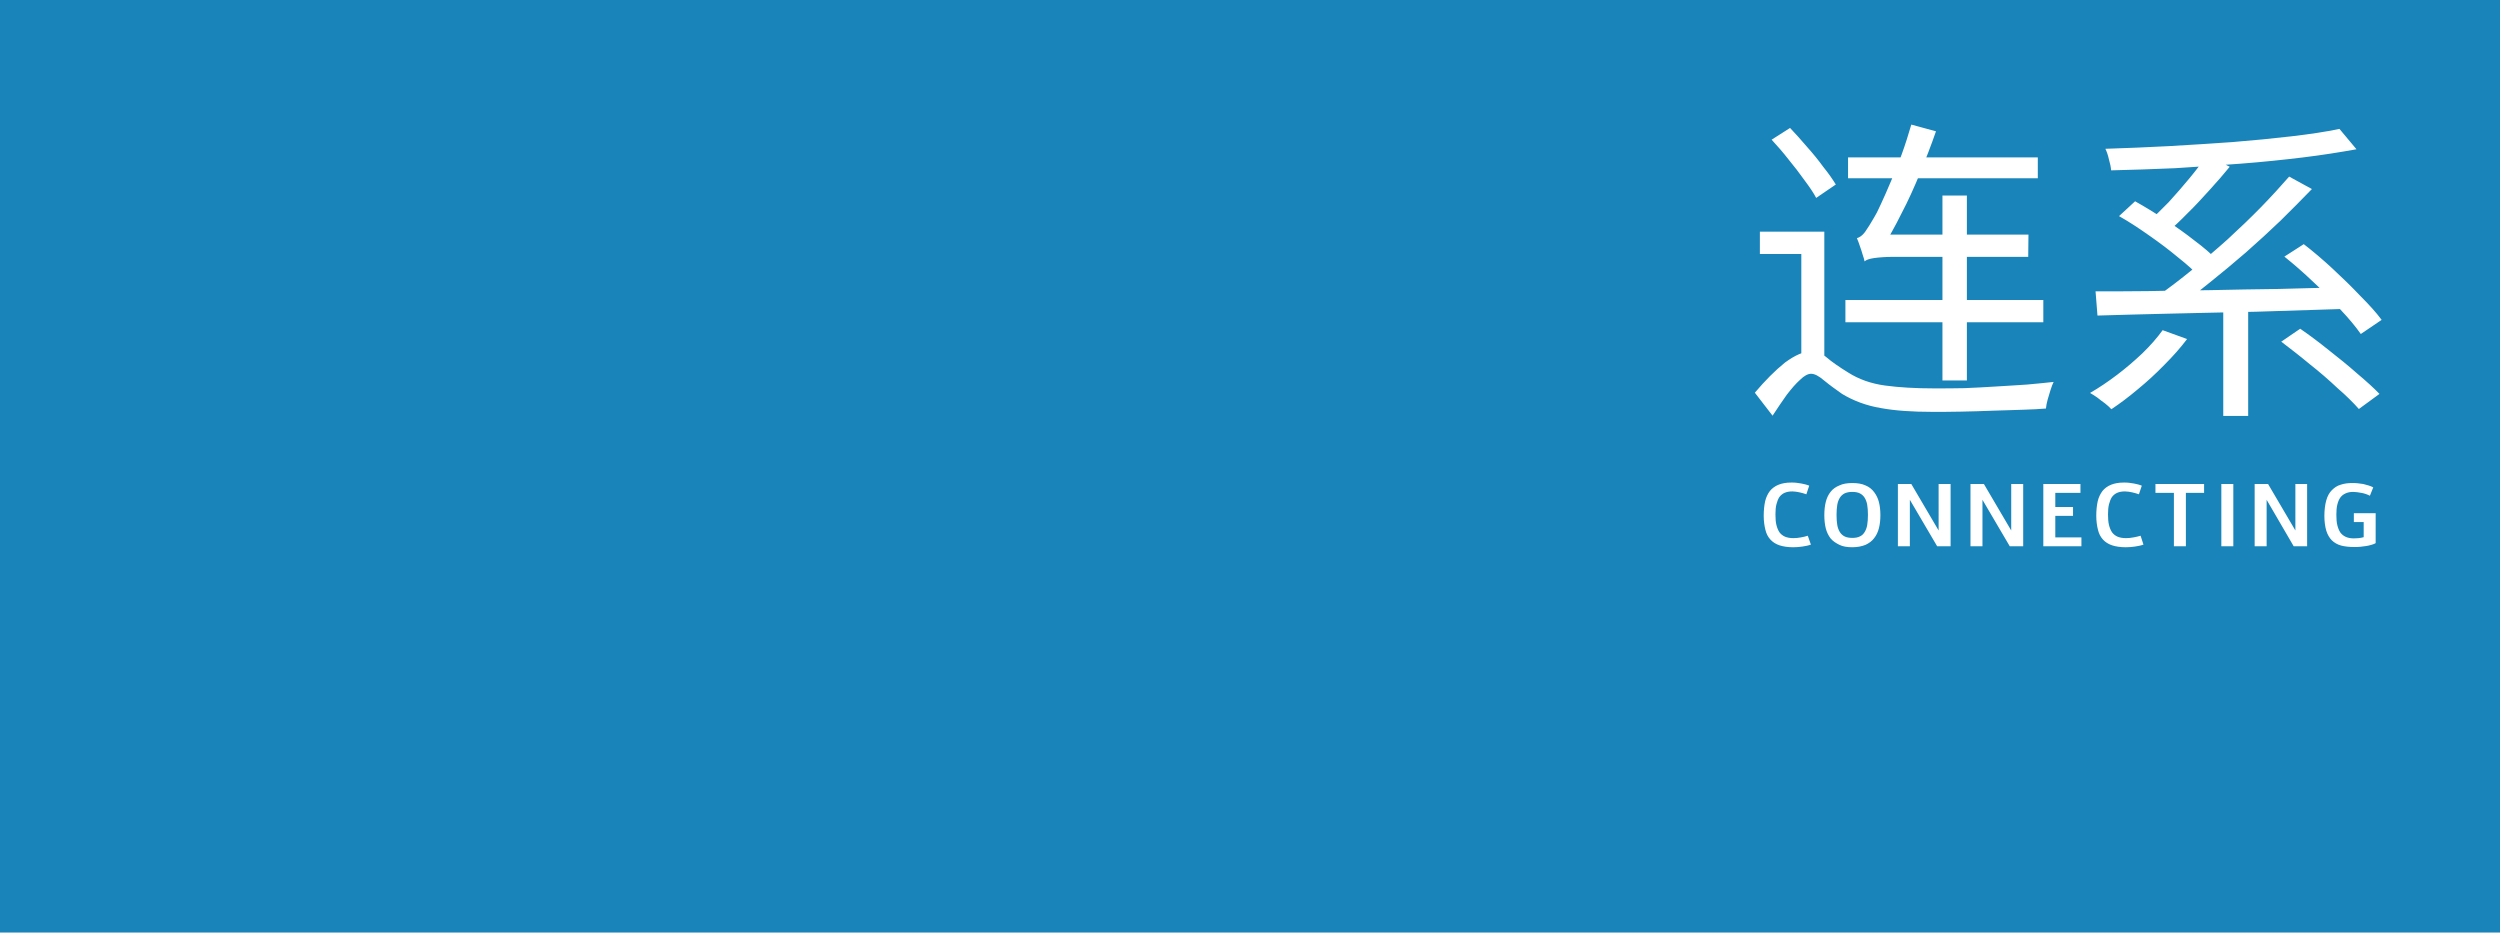 <?xml version="1.0" encoding="utf-8"?>
<!-- Generator: Adobe Illustrator 27.0.1, SVG Export Plug-In . SVG Version: 6.00 Build 0)  -->
<svg version="1.1" id="_圖層_2" xmlns="http://www.w3.org/2000/svg" xmlns:xlink="http://www.w3.org/1999/xlink" x="0px" y="0px"
	 viewBox="0 0 1043.4 389.2" style="enable-background:new 0 0 1043.4 389.2;" xml:space="preserve">
<style type="text/css">
	.st0{fill:#1884BA;}
	.st1{fill:#FFFFFF;}
</style>
<g id="_圖層_1-2">
	<path class="st0" d="M1043.4,389.2V0H0v389.2H1043.4z"/>
	<path class="st1" d="M755.8,227.3c-1.1,0.4-2.2,0.6-3.5,0.8c-1.3,0.2-2.6,0.3-3.9,0.3c-2.2,0-4.2-0.3-5.7-0.8
		c-1.5-0.5-2.8-1.3-3.8-2.4c-1-1.1-1.7-2.4-2.1-4.1c-0.4-1.6-0.7-3.6-0.7-5.8s0.2-4.3,0.6-6.1c0.4-1.7,1.1-3.1,2-4.3
		c0.9-1.1,2.1-2,3.6-2.6c1.5-0.6,3.2-0.9,5.3-0.9c0.7,0,1.5,0,2.2,0.1c0.7,0.1,1.4,0.2,2,0.3c0.7,0.1,1.2,0.3,1.8,0.4
		c0.6,0.2,1.1,0.3,1.5,0.5l-1.2,3.6c-0.9-0.3-1.8-0.6-2.8-0.8c-1-0.2-2-0.4-3-0.4c-1.3,0-2.4,0.2-3.3,0.6s-1.6,1-2.2,1.8
		c-0.5,0.8-0.9,1.8-1.2,3s-0.4,2.6-0.4,4.2c0,1.7,0.1,3.2,0.4,4.4c0.3,1.2,0.7,2.2,1.3,3.1c0.6,0.8,1.4,1.4,2.3,1.8
		c1,0.4,2.1,0.6,3.5,0.6c1,0,2.1-0.1,3.1-0.3c1.1-0.2,2-0.4,2.9-0.7L755.8,227.3L755.8,227.3z M773.1,201.6c2.2,0,4,0.3,5.5,1
		c1.5,0.6,2.7,1.6,3.6,2.8c0.9,1.2,1.6,2.6,2,4.2c0.4,1.6,0.6,3.4,0.6,5.4s-0.2,3.8-0.6,5.4c-0.4,1.6-1.1,3.1-2,4.2
		c-0.9,1.2-2.1,2.1-3.6,2.8c-1.5,0.6-3.3,1-5.5,1s-4-0.3-5.4-1s-2.7-1.5-3.7-2.7c-0.9-1.2-1.6-2.6-2-4.2c-0.4-1.6-0.6-3.5-0.6-5.5
		s0.2-3.9,0.6-5.5c0.4-1.6,1.1-3.1,2-4.2c0.9-1.2,2.2-2.1,3.7-2.7C769.1,201.9,771,201.6,773.1,201.6L773.1,201.6z M773.1,205.3
		c-1.3,0-2.3,0.2-3.2,0.6c-0.8,0.4-1.5,1-2,1.8c-0.5,0.8-0.9,1.8-1.1,3c-0.2,1.2-0.3,2.6-0.3,4.2s0.1,3,0.3,4.2
		c0.2,1.2,0.6,2.2,1.1,3c0.5,0.8,1.2,1.4,2,1.8c0.8,0.4,1.9,0.6,3.2,0.6s2.3-0.2,3.1-0.6c0.9-0.4,1.5-1,2-1.8c0.5-0.8,0.9-1.8,1.1-3
		c0.2-1.2,0.3-2.6,0.3-4.2s-0.1-3-0.3-4.2c-0.2-1.2-0.6-2.2-1.1-3c-0.5-0.8-1.2-1.4-2-1.8C775.4,205.5,774.3,205.3,773.1,205.3
		L773.1,205.3z M814.1,202v26h-5.6l-11.4-19.4V228h-5v-26h5.6l11.4,19.4V202H814.1z M844.4,202v26h-5.6l-11.4-19.4V228h-5v-26h5.6
		l11.4,19.4V202H844.4z M868.3,202v3.7h-10.5v5.9h7.4v3.7h-7.4v9h10.9v3.7h-15.9v-26L868.3,202L868.3,202z M894.6,227.3
		c-1.1,0.4-2.2,0.6-3.5,0.8c-1.3,0.2-2.6,0.3-3.9,0.3c-2.2,0-4.2-0.3-5.7-0.8c-1.5-0.5-2.8-1.3-3.8-2.4c-1-1.1-1.7-2.4-2.1-4.1
		c-0.4-1.6-0.7-3.6-0.7-5.8s0.2-4.3,0.6-6.1c0.4-1.7,1.1-3.1,2-4.3c0.9-1.1,2.1-2,3.6-2.6c1.5-0.6,3.2-0.9,5.3-0.9
		c0.7,0,1.5,0,2.2,0.1c0.7,0.1,1.4,0.2,2,0.3c0.7,0.1,1.2,0.3,1.8,0.4c0.6,0.2,1.1,0.3,1.5,0.5l-1.2,3.6c-0.9-0.3-1.8-0.6-2.8-0.8
		c-1-0.2-2-0.4-3-0.4c-1.3,0-2.4,0.2-3.3,0.6c-0.9,0.4-1.6,1-2.2,1.8c-0.5,0.8-0.9,1.8-1.2,3s-0.4,2.6-0.4,4.2
		c0,1.7,0.1,3.2,0.4,4.4c0.3,1.2,0.7,2.2,1.3,3.1c0.6,0.8,1.4,1.4,2.3,1.8c1,0.4,2.1,0.6,3.5,0.6c1,0,2.1-0.1,3.1-0.3
		c1.1-0.2,2-0.4,3-0.7L894.6,227.3L894.6,227.3z M919.9,202v3.7h-7.6V228h-5v-22.3h-7.7V202H919.9z M932.1,202v26h-5v-26H932.1z
		 M962.9,202v26h-5.6L946,208.6V228h-5v-26h5.6l11.4,19.4V202H962.9z M991.5,226.7c-0.5,0.3-1.1,0.5-1.8,0.7
		c-0.7,0.2-1.4,0.4-2.2,0.5c-0.8,0.1-1.6,0.2-2.4,0.3s-1.7,0.1-2.5,0.1c-2.1,0-4-0.2-5.5-0.6s-2.9-1.2-3.9-2.2s-1.8-2.4-2.3-4
		c-0.5-1.7-0.8-3.8-0.8-6.2s0.3-4.8,0.8-6.5c0.5-1.8,1.3-3.2,2.3-4.2s2.2-1.9,3.7-2.3c1.5-0.5,3.1-0.7,4.8-0.7c0.8,0,1.5,0,2.3,0.1
		c0.8,0.1,1.5,0.2,2.3,0.3c0.8,0.2,1.5,0.4,2.2,0.6c0.7,0.2,1.4,0.5,2,0.8l-1.4,3.5c-1.2-0.6-2.4-1-3.6-1.2
		c-1.2-0.2-2.3-0.4-3.4-0.4c-1.2,0-2.2,0.2-3.1,0.6c-0.9,0.4-1.6,0.9-2.2,1.7c-0.6,0.8-1,1.8-1.3,3c-0.3,1.2-0.4,2.6-0.4,4.2
		c0,1.7,0.1,3.2,0.4,4.4c0.3,1.2,0.7,2.2,1.3,3.1c0.6,0.8,1.4,1.4,2.3,1.8c0.9,0.4,2,0.6,3.3,0.6c0.7,0,1.3-0.1,2-0.1
		c0.7-0.1,1.4-0.2,2.1-0.4v-6.3h-4.1v-3.7h9.1L991.5,226.7L991.5,226.7z"/>
</g>
<path class="st1" d="M761.4,96.8v56.8h-9.6V106h-17.3v-9.3H761.4z M739.4,58.3l7.7-4.9c2.3,2.4,4.6,5,7,7.8c2.5,2.8,4.8,5.6,6.9,8.5
	c2.2,2.7,3.9,5.2,5.2,7.3l-8.2,5.6c-1.1-2.1-2.8-4.6-4.9-7.4c-2-2.8-4.2-5.7-6.6-8.6C744.1,63.5,741.7,60.8,739.4,58.3z
	 M756.1,146.6c2.2,0,4.3,0.9,6.3,2.6c2.1,1.8,5.1,3.9,9,6.3c4.4,2.8,9.5,4.6,15.3,5.4c5.9,0.8,12.7,1.2,20.5,1.2
	c4.1,0,8.3,0,12.7-0.1c4.5-0.2,8.9-0.4,13.3-0.7c4.5-0.3,8.8-0.5,12.8-0.8c4.1-0.4,7.8-0.7,11.1-1.1c-0.4,0.9-0.9,2-1.3,3.4
	c-0.4,1.3-0.8,2.6-1.2,4c-0.4,1.4-0.6,2.6-0.7,3.7c-2.4,0.2-5.5,0.4-9.4,0.5s-8.1,0.3-12.7,0.4c-4.5,0.2-9,0.3-13.5,0.4
	c-4.4,0.1-8.3,0.1-11.6,0.1c-8.6,0-15.9-0.5-21.8-1.6c-5.9-1-11.3-3-16.1-5.9c-2.7-1.9-5.2-3.7-7.5-5.6c-2.2-1.9-4-2.8-5.4-2.8
	c-1.3,0-2.9,0.8-4.6,2.5c-1.8,1.6-3.6,3.7-5.6,6.3c-1.9,2.7-3.9,5.6-5.9,8.7l-7.4-9.6c4.3-5.1,8.5-9.3,12.6-12.6
	C749.1,148.3,752.8,146.6,756.1,146.6z M810.7,81.6h10.2v77.2h-10.2V81.6z M770.2,125.2h82.6v9.3h-82.6V125.2z M771.3,65.7h79.2v8.7
	h-79.2V65.7z M778.2,109.1v-8.2l5.9-3h62.5l-0.1,9.3h-56.2c-3.2,0-5.9,0.2-8.1,0.5C780.1,108,778.8,108.5,778.2,109.1z M778.2,109.1
	c-0.1-0.7-0.4-1.6-0.8-2.8c-0.4-1.2-0.7-2.5-1.2-3.7c-0.4-1.2-0.8-2.3-1.2-3.2c1.1-0.3,2.3-1.1,3.4-2.6c1.1-1.6,2.4-3.6,3.7-5.9
	c0.7-1.1,1.7-3,2.9-5.7c1.2-2.6,2.6-5.7,4.1-9.3c1.6-3.6,3.1-7.4,4.6-11.5c1.5-4.1,2.8-8.3,4-12.4l10.3,2.8
	c-2,5.8-4.3,11.7-6.7,17.6c-2.4,5.8-4.9,11.4-7.7,16.7c-2.6,5.3-5.3,10-7.9,14.3v0.3c0,0-0.4,0.2-1.2,0.5c-0.7,0.4-1.6,0.8-2.6,1.5
	c-1,0.5-1.9,1.1-2.6,1.9C778.5,108,778.2,108.5,778.2,109.1z M902.6,137.8l10.2,3.7c-2.7,3.6-5.9,7.2-9.5,10.8
	c-3.5,3.6-7.2,7-11.1,10.2c-3.8,3.2-7.4,5.9-11,8.3c-0.6-0.7-1.5-1.5-2.6-2.4c-1.1-0.8-2.2-1.6-3.3-2.5c-1.1-0.8-2.2-1.4-3-1.9
	c3.8-2.2,7.5-4.7,11.2-7.5c3.7-2.8,7.2-5.8,10.6-9C897.4,144.3,900.3,141,902.6,137.8z M952.1,142.6l7.9-5.4
	c3.8,2.6,7.8,5.6,11.9,8.9c4.2,3.3,8.2,6.5,11.9,9.8c3.8,3.2,6.9,6,9.3,8.5l-8.6,6.3c-2.3-2.6-5.2-5.5-8.9-8.7
	c-3.5-3.3-7.4-6.7-11.6-10C959.8,148.5,955.9,145.5,952.1,142.6z M884.4,90.2l6.7-6.2c4.1,2.3,8.2,4.8,12.6,7.7
	c4.3,2.8,8.4,5.7,12.2,8.7c3.9,2.9,7,5.6,9.5,8.2l-7.3,7c-2.3-2.5-5.3-5.2-9.1-8.2c-3.7-3.1-7.7-6.1-12-9.1
	C892.6,95.2,888.5,92.5,884.4,90.2z M953.4,107.1l8.1-5.2c3.9,3,7.9,6.4,12,10.2c4.1,3.8,8,7.6,11.6,11.4c3.7,3.7,6.7,7,8.9,10
	l-8.7,5.9c-2.1-3-4.9-6.4-8.5-10.2c-3.5-3.9-7.3-7.8-11.4-11.6C961.4,113.8,957.4,110.3,953.4,107.1z M927.9,125.6h10.4v48h-10.4
	V125.6z M874.6,121.6c6.3,0,13.6,0,21.8-0.1c8.2-0.2,16.9-0.3,26-0.4c9.3-0.2,18.8-0.4,28.5-0.5c9.8-0.3,19.4-0.5,28.9-0.7l-0.5,9
	c-12.4,0.4-25,0.8-37.7,1.2c-12.7,0.3-24.7,0.5-36.1,0.8c-11.4,0.3-21.4,0.5-30.1,0.8L874.6,121.6z M955.4,73.7l9.5,5.2
	c-4.1,4.2-8.4,8.6-13.1,13.2c-4.7,4.5-9.5,8.9-14.5,13.3c-5,4.3-10,8.5-14.9,12.4c-4.8,3.9-9.4,7.4-13.7,10.4l-7.7-5
	c4.4-3.1,9-6.6,13.9-10.6c4.9-4.1,9.9-8.3,14.8-12.7c4.9-4.5,9.6-9,14-13.5C948,82,951.9,77.7,955.4,73.7z M921.1,64.8l9.5,4.8
	c-2.6,3.2-5.4,6.4-8.5,9.8c-3,3.3-6,6.6-9.1,9.6c-3,3.1-5.9,5.8-8.6,8.1l-7.9-4.4c2.7-2.4,5.6-5.2,8.6-8.3c3-3.3,5.9-6.6,8.7-10
	C916.7,70.9,919.1,67.7,921.1,64.8z M976.4,53.8l7.1,8.5c-6.7,1.2-14.1,2.4-22.3,3.4c-8.2,1-16.8,1.9-25.9,2.6
	c-9.1,0.7-18.2,1.3-27.5,1.9c-9.2,0.4-18.1,0.7-26.7,0.9c-0.1-1.3-0.4-2.8-0.9-4.5c-0.4-1.8-0.9-3.3-1.5-4.5
	c8.5-0.3,17.3-0.6,26.3-1.1c9.1-0.5,18-1.1,26.7-1.7c8.7-0.7,16.9-1.5,24.6-2.4C964,56,970.7,55,976.4,53.8z"/>
</svg>
